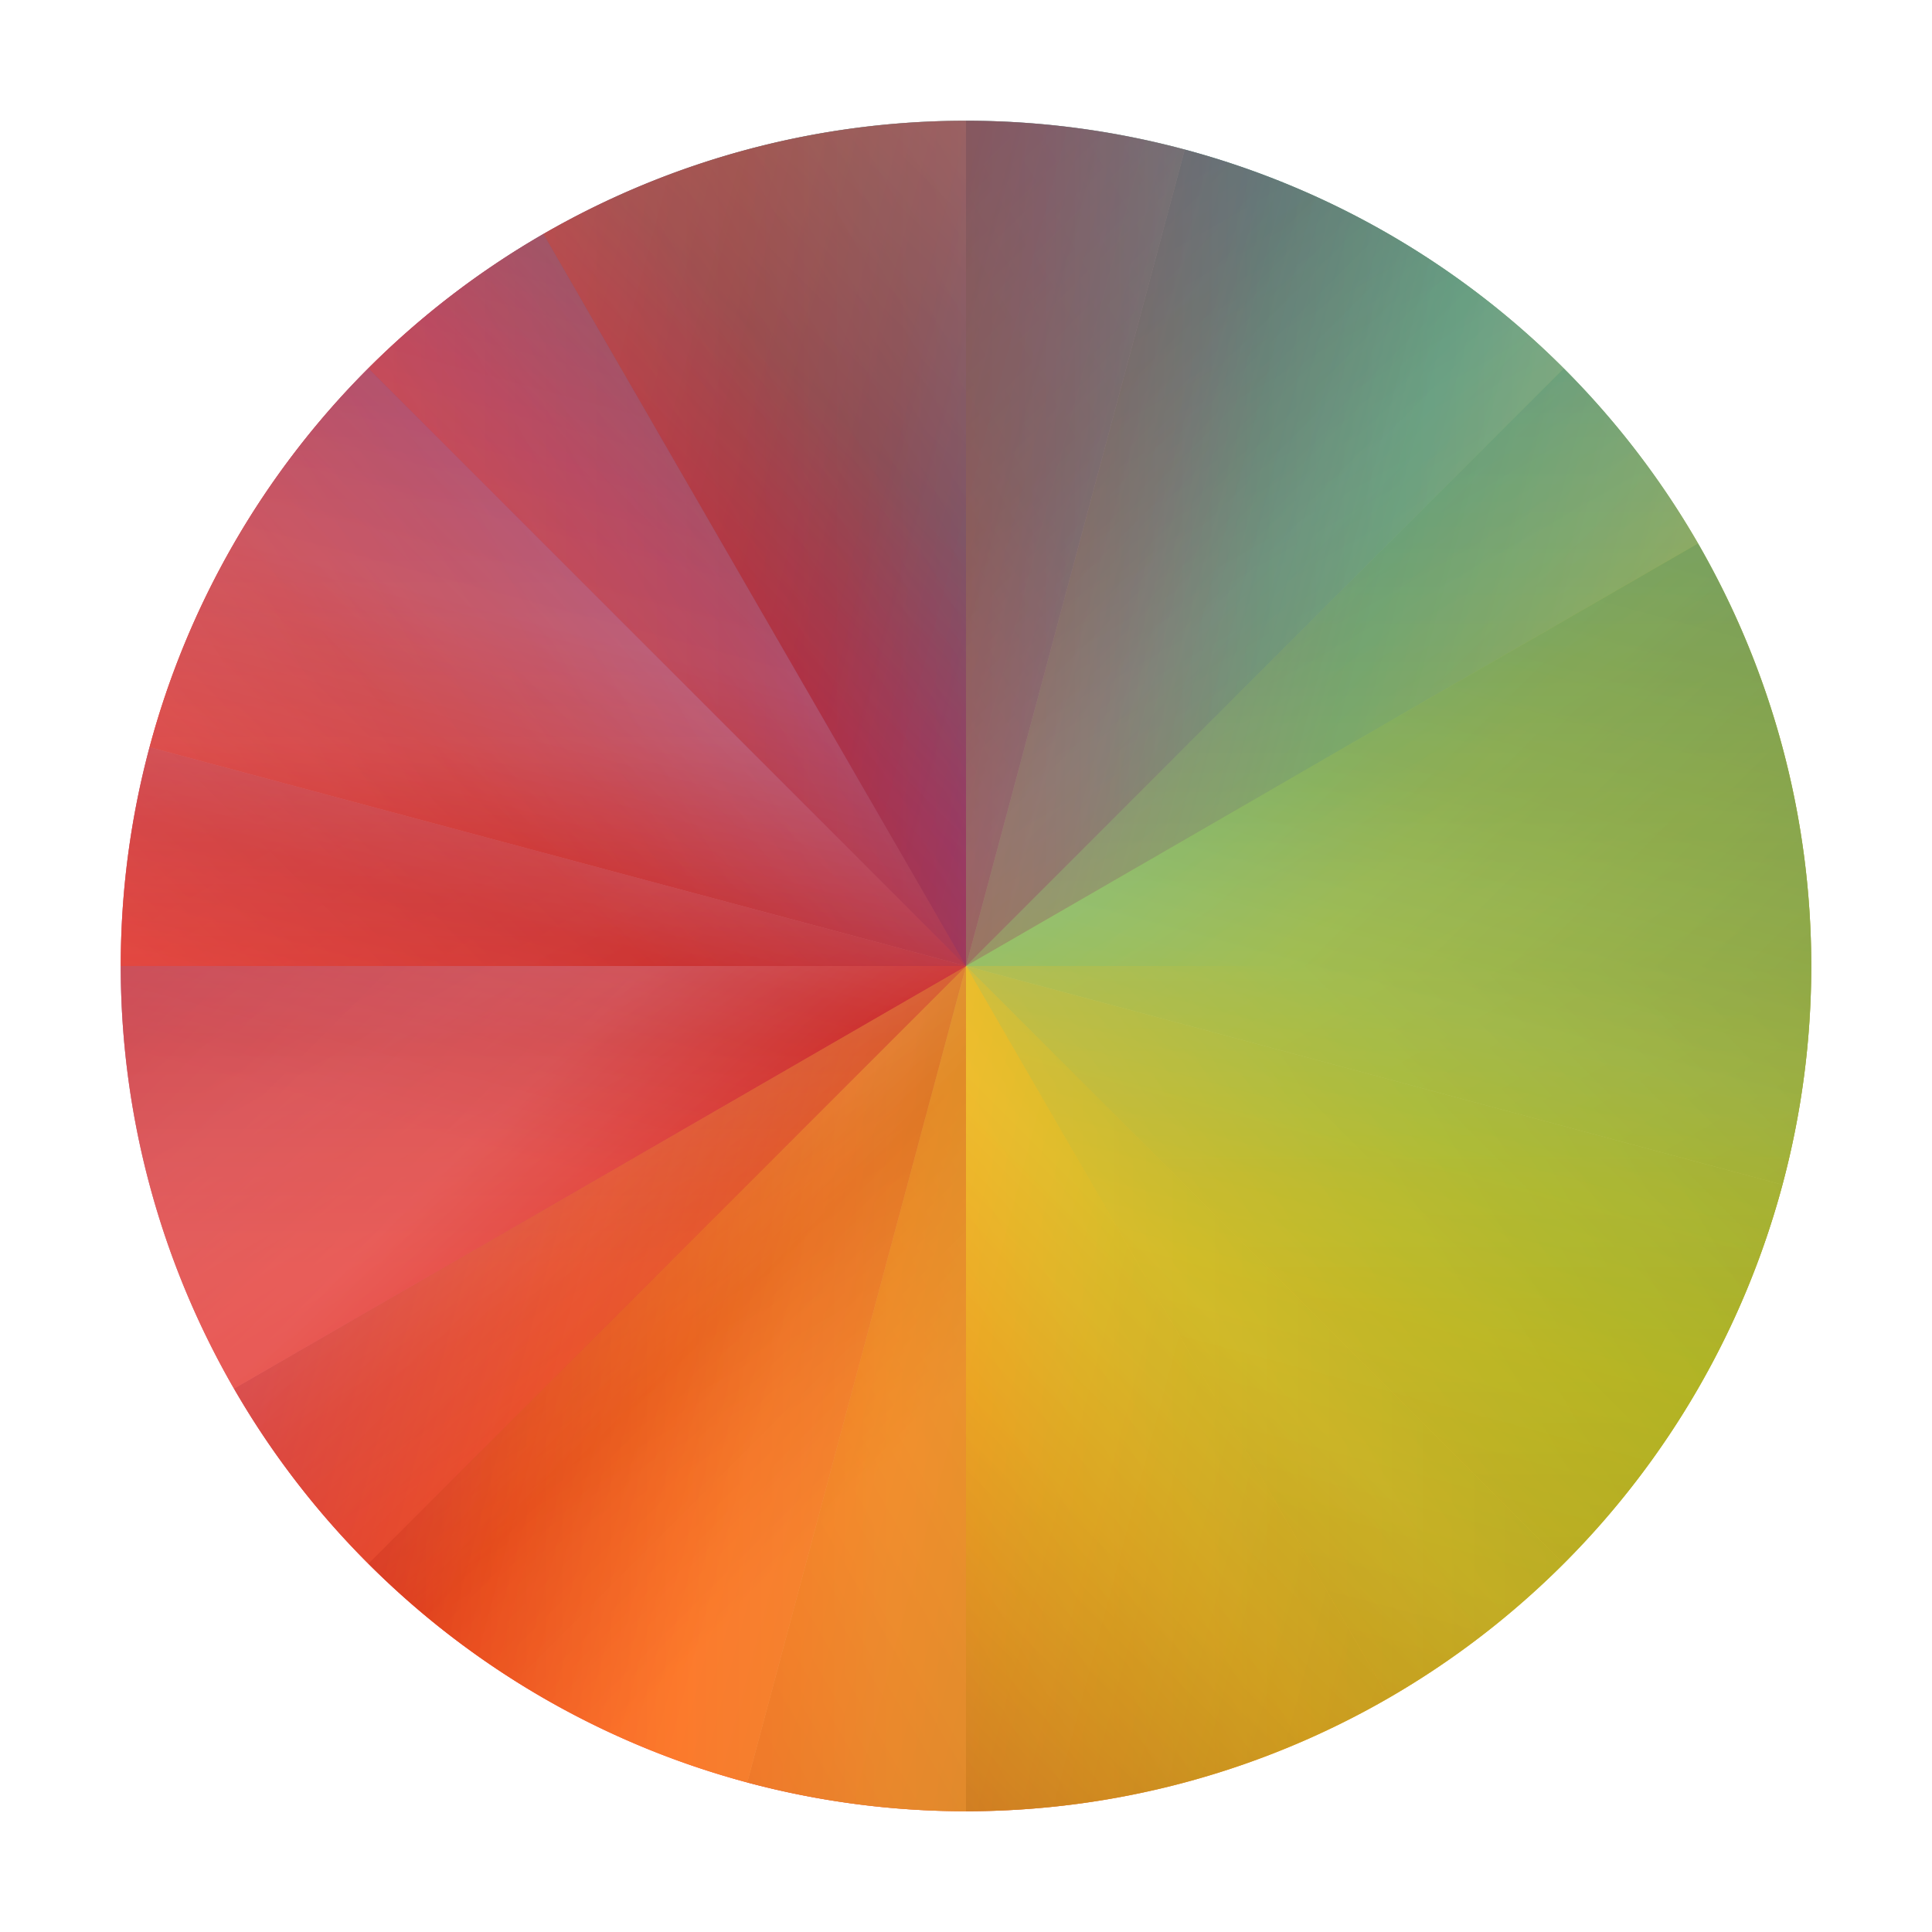 <svg width="16" height="16" version="1.1" viewBox="0 0 16 16" xmlns="http://www.w3.org/2000/svg">
  <defs>
    <linearGradient id="linearGradient4202" x1="1" x2="8" y1="8" y2="1" gradientUnits="userSpaceOnUse">
      <stop stop-color="#fb4934" offset="0"/>
      <stop stop-color="#cc241d" offset=".313"/>
      <stop stop-color="#8f3f71" offset=".563"/>
      <stop stop-color="#458588" offset=".75"/>
      <stop stop-color="#83a598" offset="1"/>
    </linearGradient>
    <linearGradient id="linearGradient4204" x1="1" x2="8" y1="8" y2="15" gradientUnits="userSpaceOnUse">
      <stop stop-color="#b16286" offset="0"/>
      <stop stop-color="#d3869b" offset=".313"/>
      <stop stop-color="#cc241d" offset=".563"/>
      <stop stop-color="#fb4934" offset=".75"/>
      <stop stop-color="#fb4934" offset="1"/>
    </linearGradient>
    <linearGradient id="linearGradient4206" x1="15" x2="8" y1="8" y2="1" gradientUnits="userSpaceOnUse">
      <stop stop-color="#98971a" offset="0"/>
      <stop stop-color="#b8bb26" offset=".313"/>
      <stop stop-color="#8ec07c" offset=".563"/>
      <stop stop-color="#689d6a" offset=".75"/>
      <stop stop-color="#458588" offset="1"/>
    </linearGradient>
    <linearGradient id="linearGradient4208" x1="15" x2="8" y1="8" y2="15" gradientUnits="userSpaceOnUse">
      <stop stop-color="#98971a" offset="0"/>
      <stop stop-color="#b8bb26" offset=".313"/>
      <stop stop-color="#fabd2f" offset=".563"/>
      <stop stop-color="#fe8019" offset=".75"/>
      <stop stop-color="#cc241d" offset="1"/>
    </linearGradient>
  </defs>
  <g transform="rotate(15,8,8)">
    <path d="m8 1v7h7a7 7 0 0 0-7-7z" fill="url(#linearGradient4206)"/>
    <path d="m8 1a7 7 0 0 0-7 7h7z" fill="url(#linearGradient4202)"/>
    <path d="m8 8v7a7 7 0 0 0 7-7z" fill="url(#linearGradient4208)"/>
    <path d="m1 8a7 7 0 0 0 7 7v-7z" fill="url(#linearGradient4204)"/>
  </g>
  <g opacity=".7">
    <path d="m8 1v7h7a7 7 0 0 0-7-7z" fill="url(#linearGradient4206)"/>
    <path d="m8 1a7 7 0 0 0-7 7h7z" fill="url(#linearGradient4202)"/>
    <path d="m8 8v7a7 7 0 0 0 7-7z" fill="url(#linearGradient4208)"/>
    <path d="m1 8a7 7 0 0 0 7 7v-7z" fill="url(#linearGradient4204)"/>
  </g>
  <g transform="rotate(45,8,8)" opacity=".35">
    <path d="m8 1v7h7a7 7 0 0 0-7-7z" fill="url(#linearGradient4206)"/>
    <path d="m8 1a7 7 0 0 0-7 7h7z" fill="url(#linearGradient4202)"/>
    <path d="m8 8v7a7 7 0 0 0 7-7z" fill="url(#linearGradient4208)"/>
    <path d="m1 8a7 7 0 0 0 7 7v-7z" fill="url(#linearGradient4204)"/>
  </g>
  <g transform="rotate(60,8,8)" opacity=".3">
    <path d="m8 1v7h7a7 7 0 0 0-7-7z" fill="url(#linearGradient4206)"/>
    <path d="m8 1a7 7 0 0 0-7 7h7z" fill="url(#linearGradient4202)"/>
    <path d="m8 8v7a7 7 0 0 0 7-7z" fill="url(#linearGradient4208)"/>
    <path d="m1 8a7 7 0 0 0 7 7v-7z" fill="url(#linearGradient4204)"/>
  </g>
</svg>
